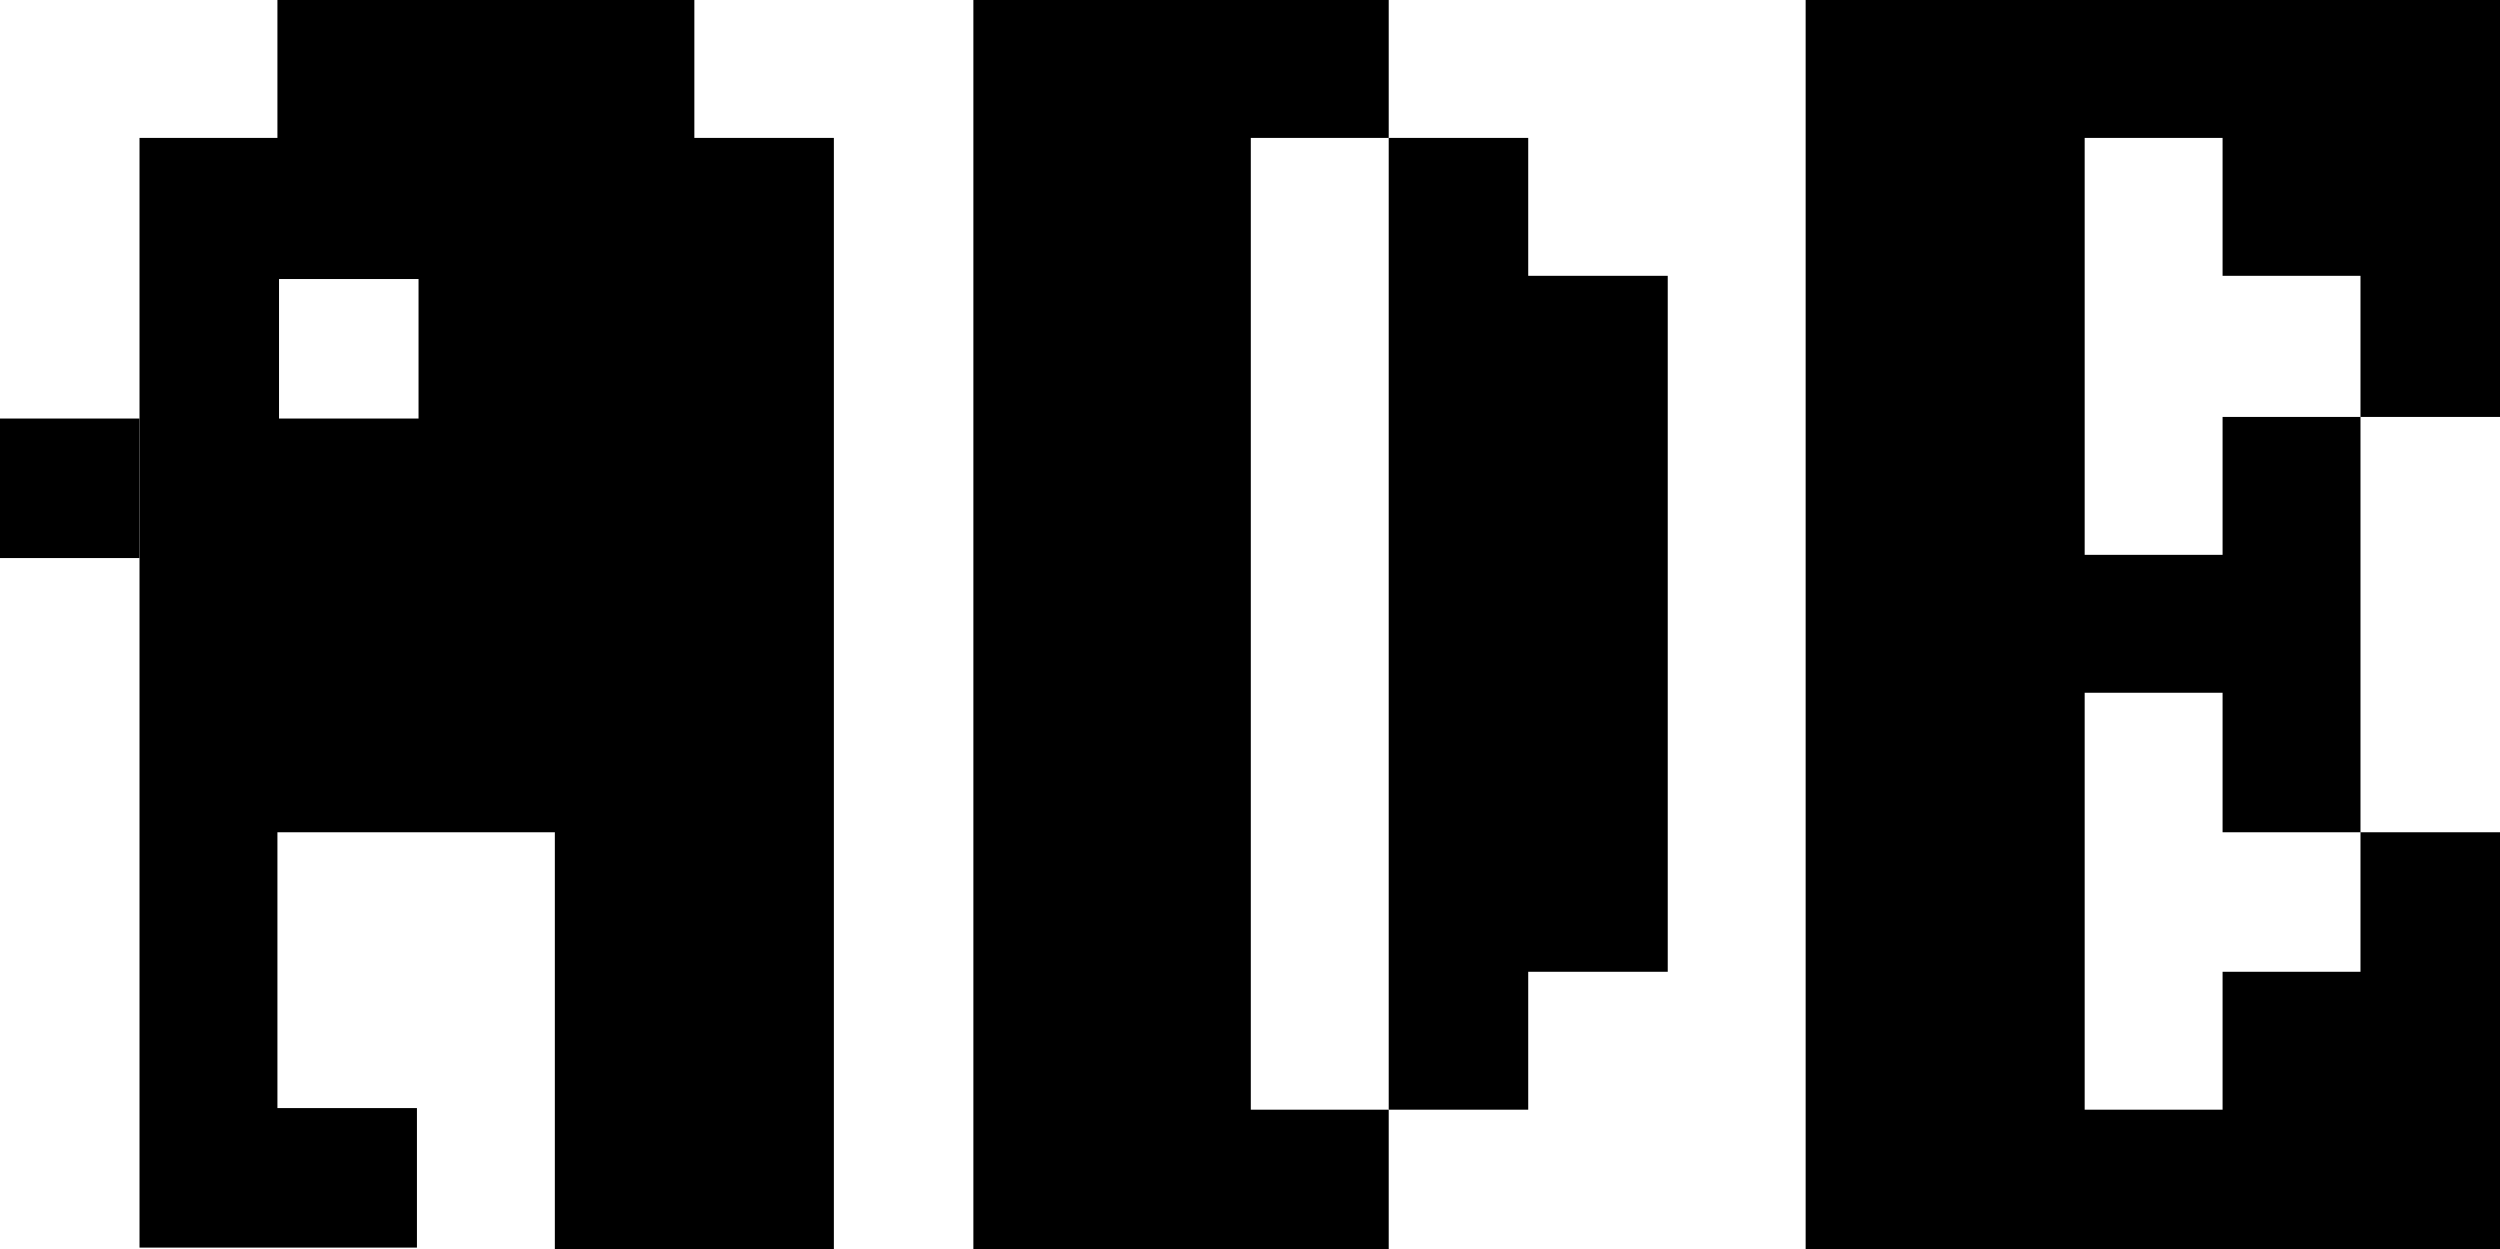 <?xml version="1.0" encoding="utf-8"?>
<!-- Generator: Adobe Illustrator 24.1.1, SVG Export Plug-In . SVG Version: 6.00 Build 0)  -->
<svg version="1.1" id="レイヤー_1" xmlns="http://www.w3.org/2000/svg" x="0px" y="0px" viewBox="0 0 155.9 77.9" style="enable-background:new 0 0 155.9 77.9;" xmlns:xlink="http://www.w3.org/1999/xlink" xml:space="preserve">
<g>
	<path d="M43.3,0h-26v8.6h-0.4v0H8.7v17.4v8.7v43.1h17.3v-8.7h-8.7V51.9h17.3v26H52V8.6h-8.7L43.3,0L43.3,0z M26.1,26.1h-8.7v-8.7
		h8.7V26.1z"></path>
	<polygon points="78,8.6 86.6,8.6 86.6,0 60.7,0 60.7,77.9 86.6,77.9 86.6,69.2 78,69.2 	"></polygon>
	<polygon points="95.3,8.6 86.6,8.6 86.6,69.2 95.3,69.2 95.3,60.6 104,60.6 104,17.2 95.3,17.2 	"></polygon>
	<polygon points="138.6,26 138.6,34.6 130,34.6 130,8.6 138.6,8.6 138.6,17.2 147.2,17.2 147.2,26 155.9,26 155.9,0 112.6,0 
		112.6,77.9 155.9,77.9 155.9,51.9 147.2,51.9 147.2,60.6 138.6,60.6 138.6,69.2 130,69.2 130,43.2 138.6,43.2 138.6,51.9 
		147.2,51.9 147.2,26 	"></polygon>
	<rect y="26.1" width="8.7" height="8.7"></rect>
</g>
</svg>
